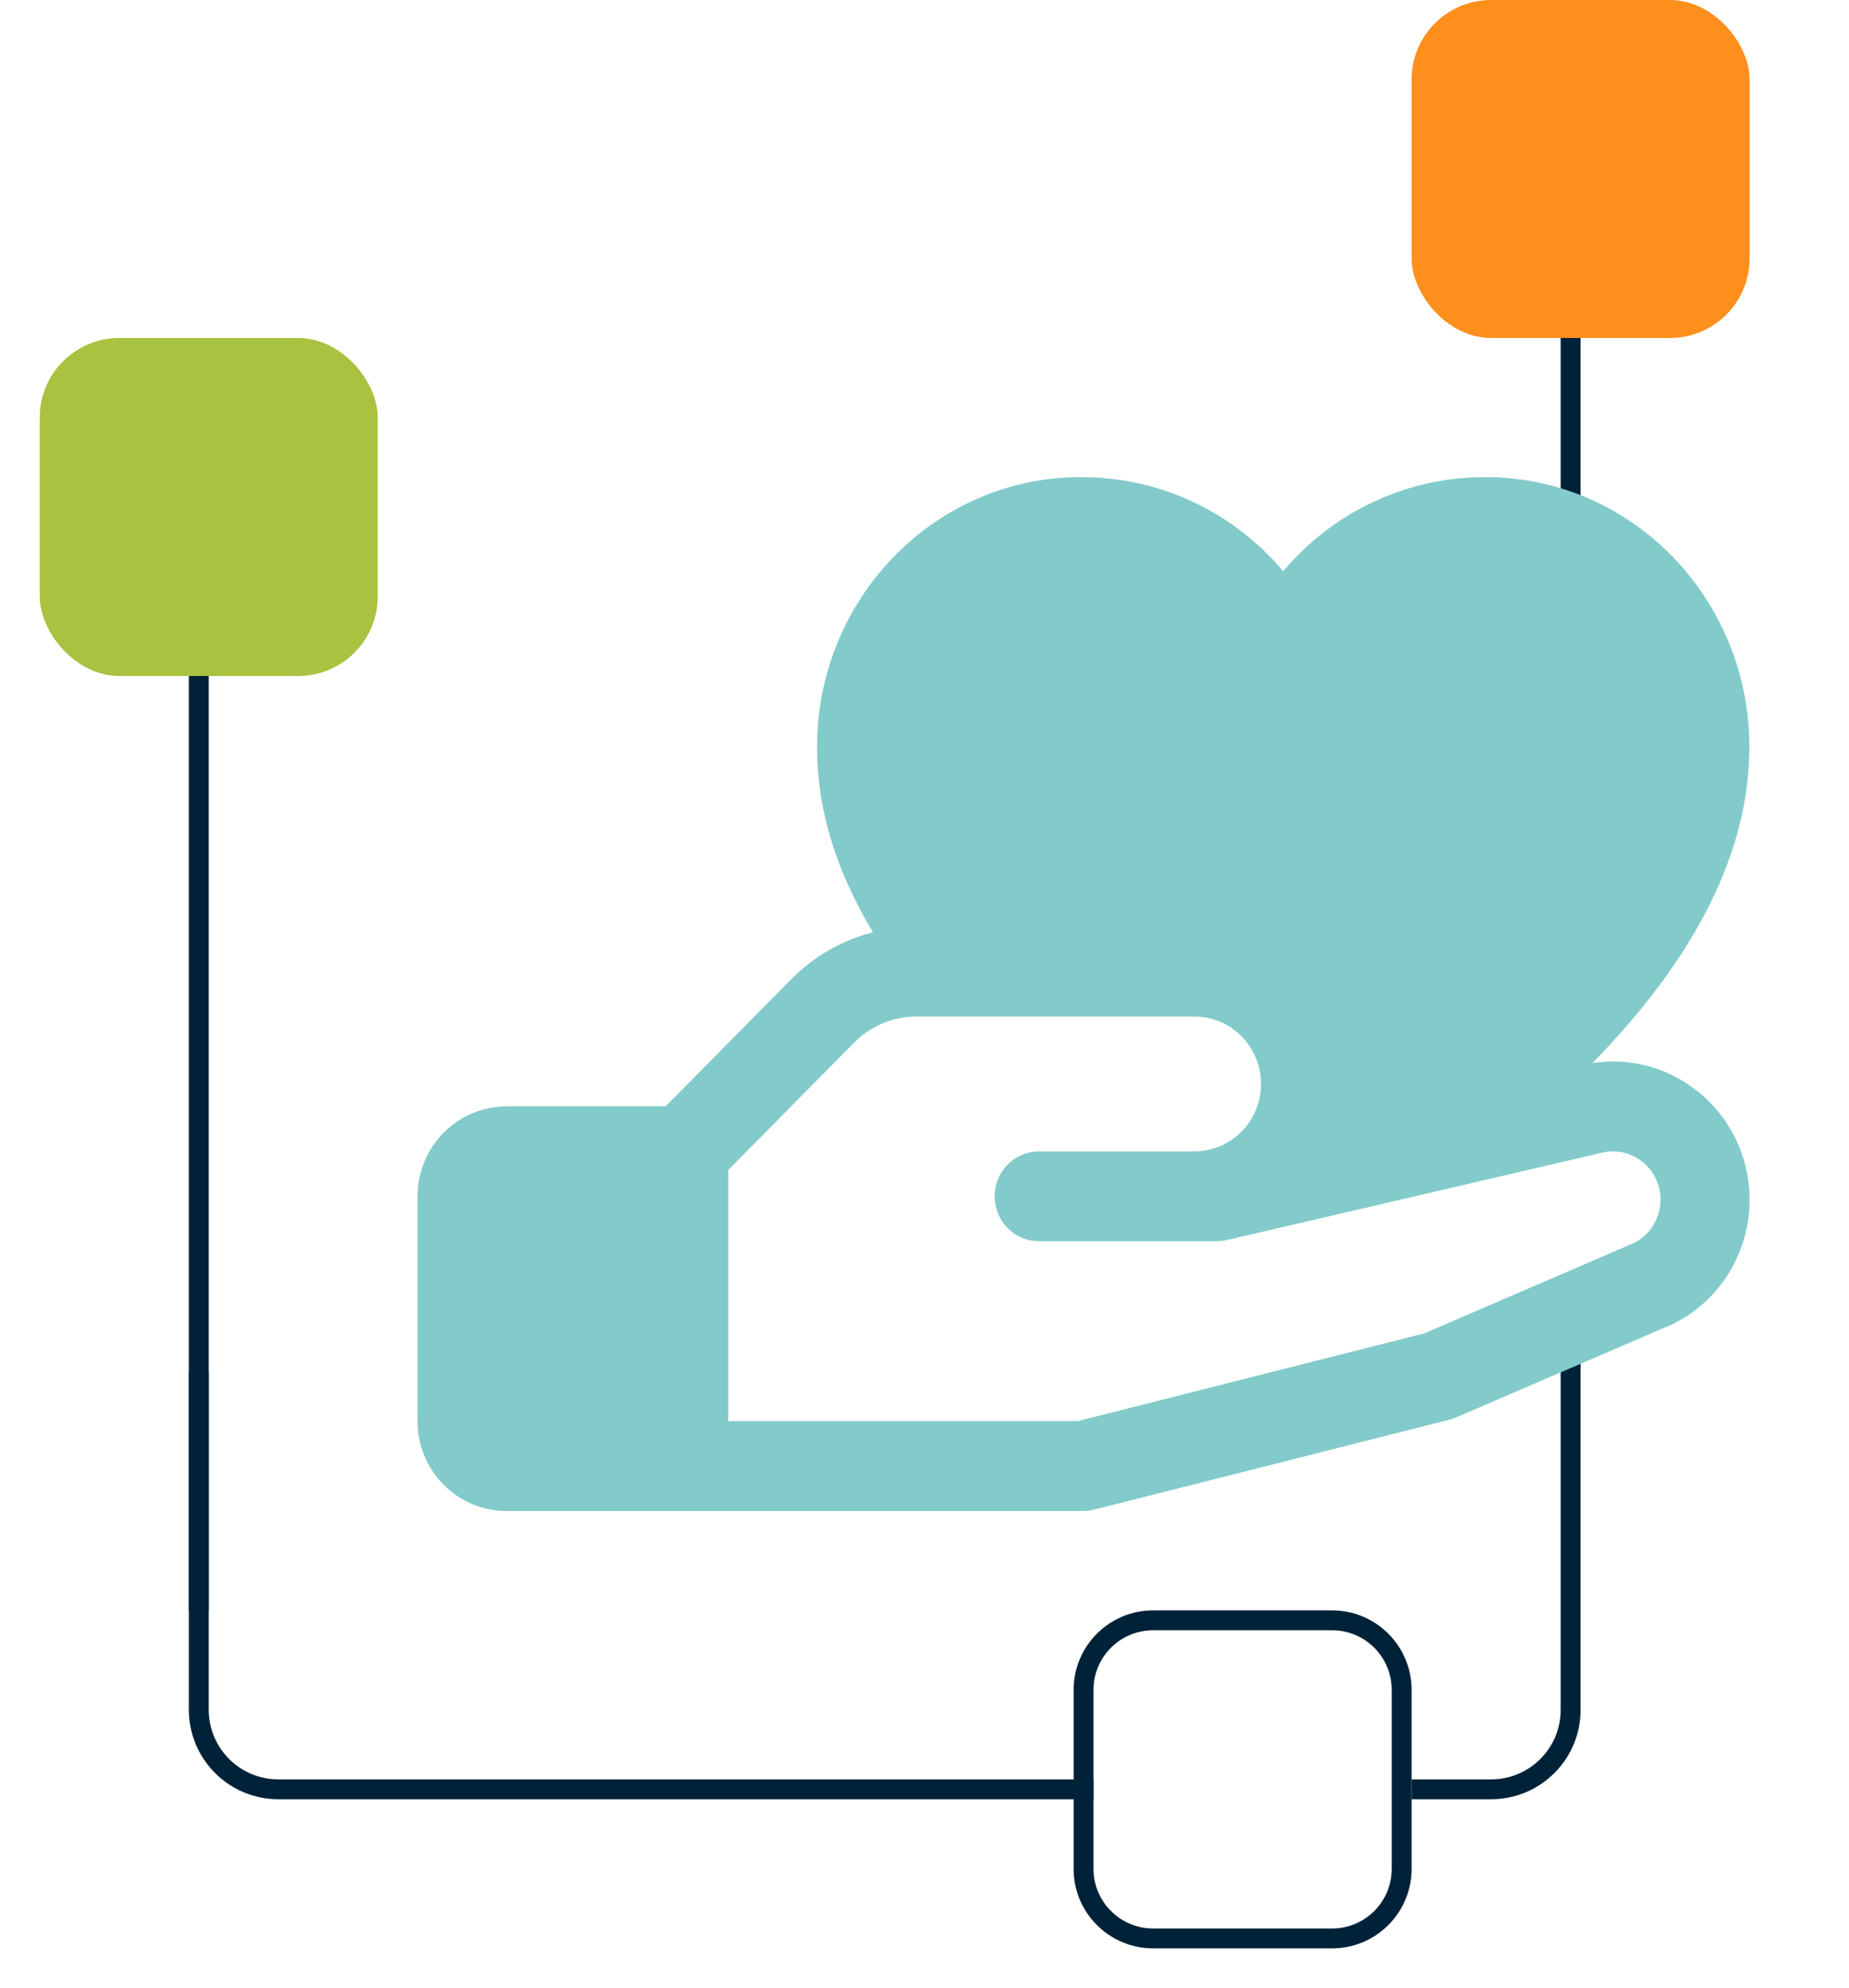 <svg width="93" height="100" viewBox="0 0 93 100" fill="none" xmlns="http://www.w3.org/2000/svg">
<path d="M10.5 23L10.5 81L9.5 81L9.5 23L10.5 23Z" fill="#002238"/>
<path d="M79.5 14V53H78.5V14H79.5Z" fill="#002238"/>
<path d="M79.5 86C79.5 88.485 77.485 90.5 75 90.5L71 90.5L71 89.5L75 89.5C76.933 89.5 78.5 87.933 78.5 86L78.5 66L79.5 66L79.5 86Z" fill="#002238"/>
<path d="M9.5 86C9.5 88.485 11.515 90.5 14 90.5L55 90.5L55 89.5L14 89.5C12.067 89.5 10.5 87.933 10.5 86L10.5 69L9.5 69L9.5 86Z" fill="#002238"/>
<rect x="2" y="17" width="17" height="17" rx="4" fill="#A9C23F"/>
<rect x="71" width="17" height="17" rx="4" fill="#FF8F1C"/>
<path d="M67 97V98H58V97H67ZM70 94V85C70 83.343 68.657 82 67 82H58C56.343 82 55 83.343 55 85V94C55 95.657 56.343 97 58 97V98L57.794 97.995C55.749 97.891 54.109 96.251 54.005 94.206L54 94V85C54 82.791 55.791 81 58 81H67C69.209 81 71 82.791 71 85V94C71 96.14 69.319 97.888 67.206 97.995L67 98V97C68.657 97 70 95.657 70 94Z" fill="#002238"/>
<path d="M85.289 54.821C84.558 54.252 83.721 53.838 82.828 53.606C81.935 53.375 81.005 53.33 80.094 53.473C85.336 48.115 87.988 42.788 87.988 37.565C87.988 30.085 82.045 24 74.741 24C72.803 23.988 70.885 24.405 69.124 25.223C67.362 26.041 65.798 27.239 64.542 28.734C63.286 27.239 61.722 26.041 59.961 25.223C58.199 24.405 56.281 23.988 54.343 24C47.039 24 41.096 30.085 41.096 37.565C41.096 40.674 42.001 43.695 43.904 46.892C42.345 47.291 40.922 48.112 39.787 49.265L33.474 55.652H25.466C24.281 55.652 23.145 56.129 22.308 56.977C21.471 57.825 21 58.975 21 60.174V71.478C21 72.677 21.471 73.828 22.308 74.676C23.145 75.524 24.281 76 25.466 76H54.494C54.676 76 54.858 75.977 55.035 75.932L72.899 71.41C73.013 71.383 73.124 71.345 73.231 71.297L84.08 66.623L84.203 66.567C85.246 66.039 86.138 65.251 86.797 64.278C87.456 63.304 87.86 62.177 87.969 61.002C88.079 59.827 87.892 58.643 87.425 57.562C86.958 56.481 86.226 55.538 85.3 54.821H85.289ZM82.246 62.494L71.64 67.067L54.215 71.478H36.63V58.849L42.947 52.456C43.36 52.034 43.852 51.7 44.394 51.472C44.936 51.245 45.517 51.129 46.104 51.131H60.076C60.965 51.131 61.816 51.488 62.444 52.124C63.073 52.76 63.426 53.622 63.426 54.522C63.426 55.421 63.073 56.284 62.444 56.92C61.816 57.556 60.965 57.913 60.076 57.913H52.261C51.669 57.913 51.101 58.151 50.682 58.575C50.263 58.999 50.028 59.574 50.028 60.174C50.028 60.774 50.263 61.349 50.682 61.773C51.101 62.197 51.669 62.435 52.261 62.435H61.193C61.361 62.434 61.528 62.415 61.692 62.378L80.393 58.023L80.48 58.001C81.05 57.84 81.66 57.899 82.19 58.166C82.721 58.433 83.135 58.89 83.353 59.447C83.572 60.005 83.578 60.625 83.372 61.187C83.166 61.75 82.762 62.215 82.238 62.494H82.246Z" fill="#82CBCA"/>
</svg>
